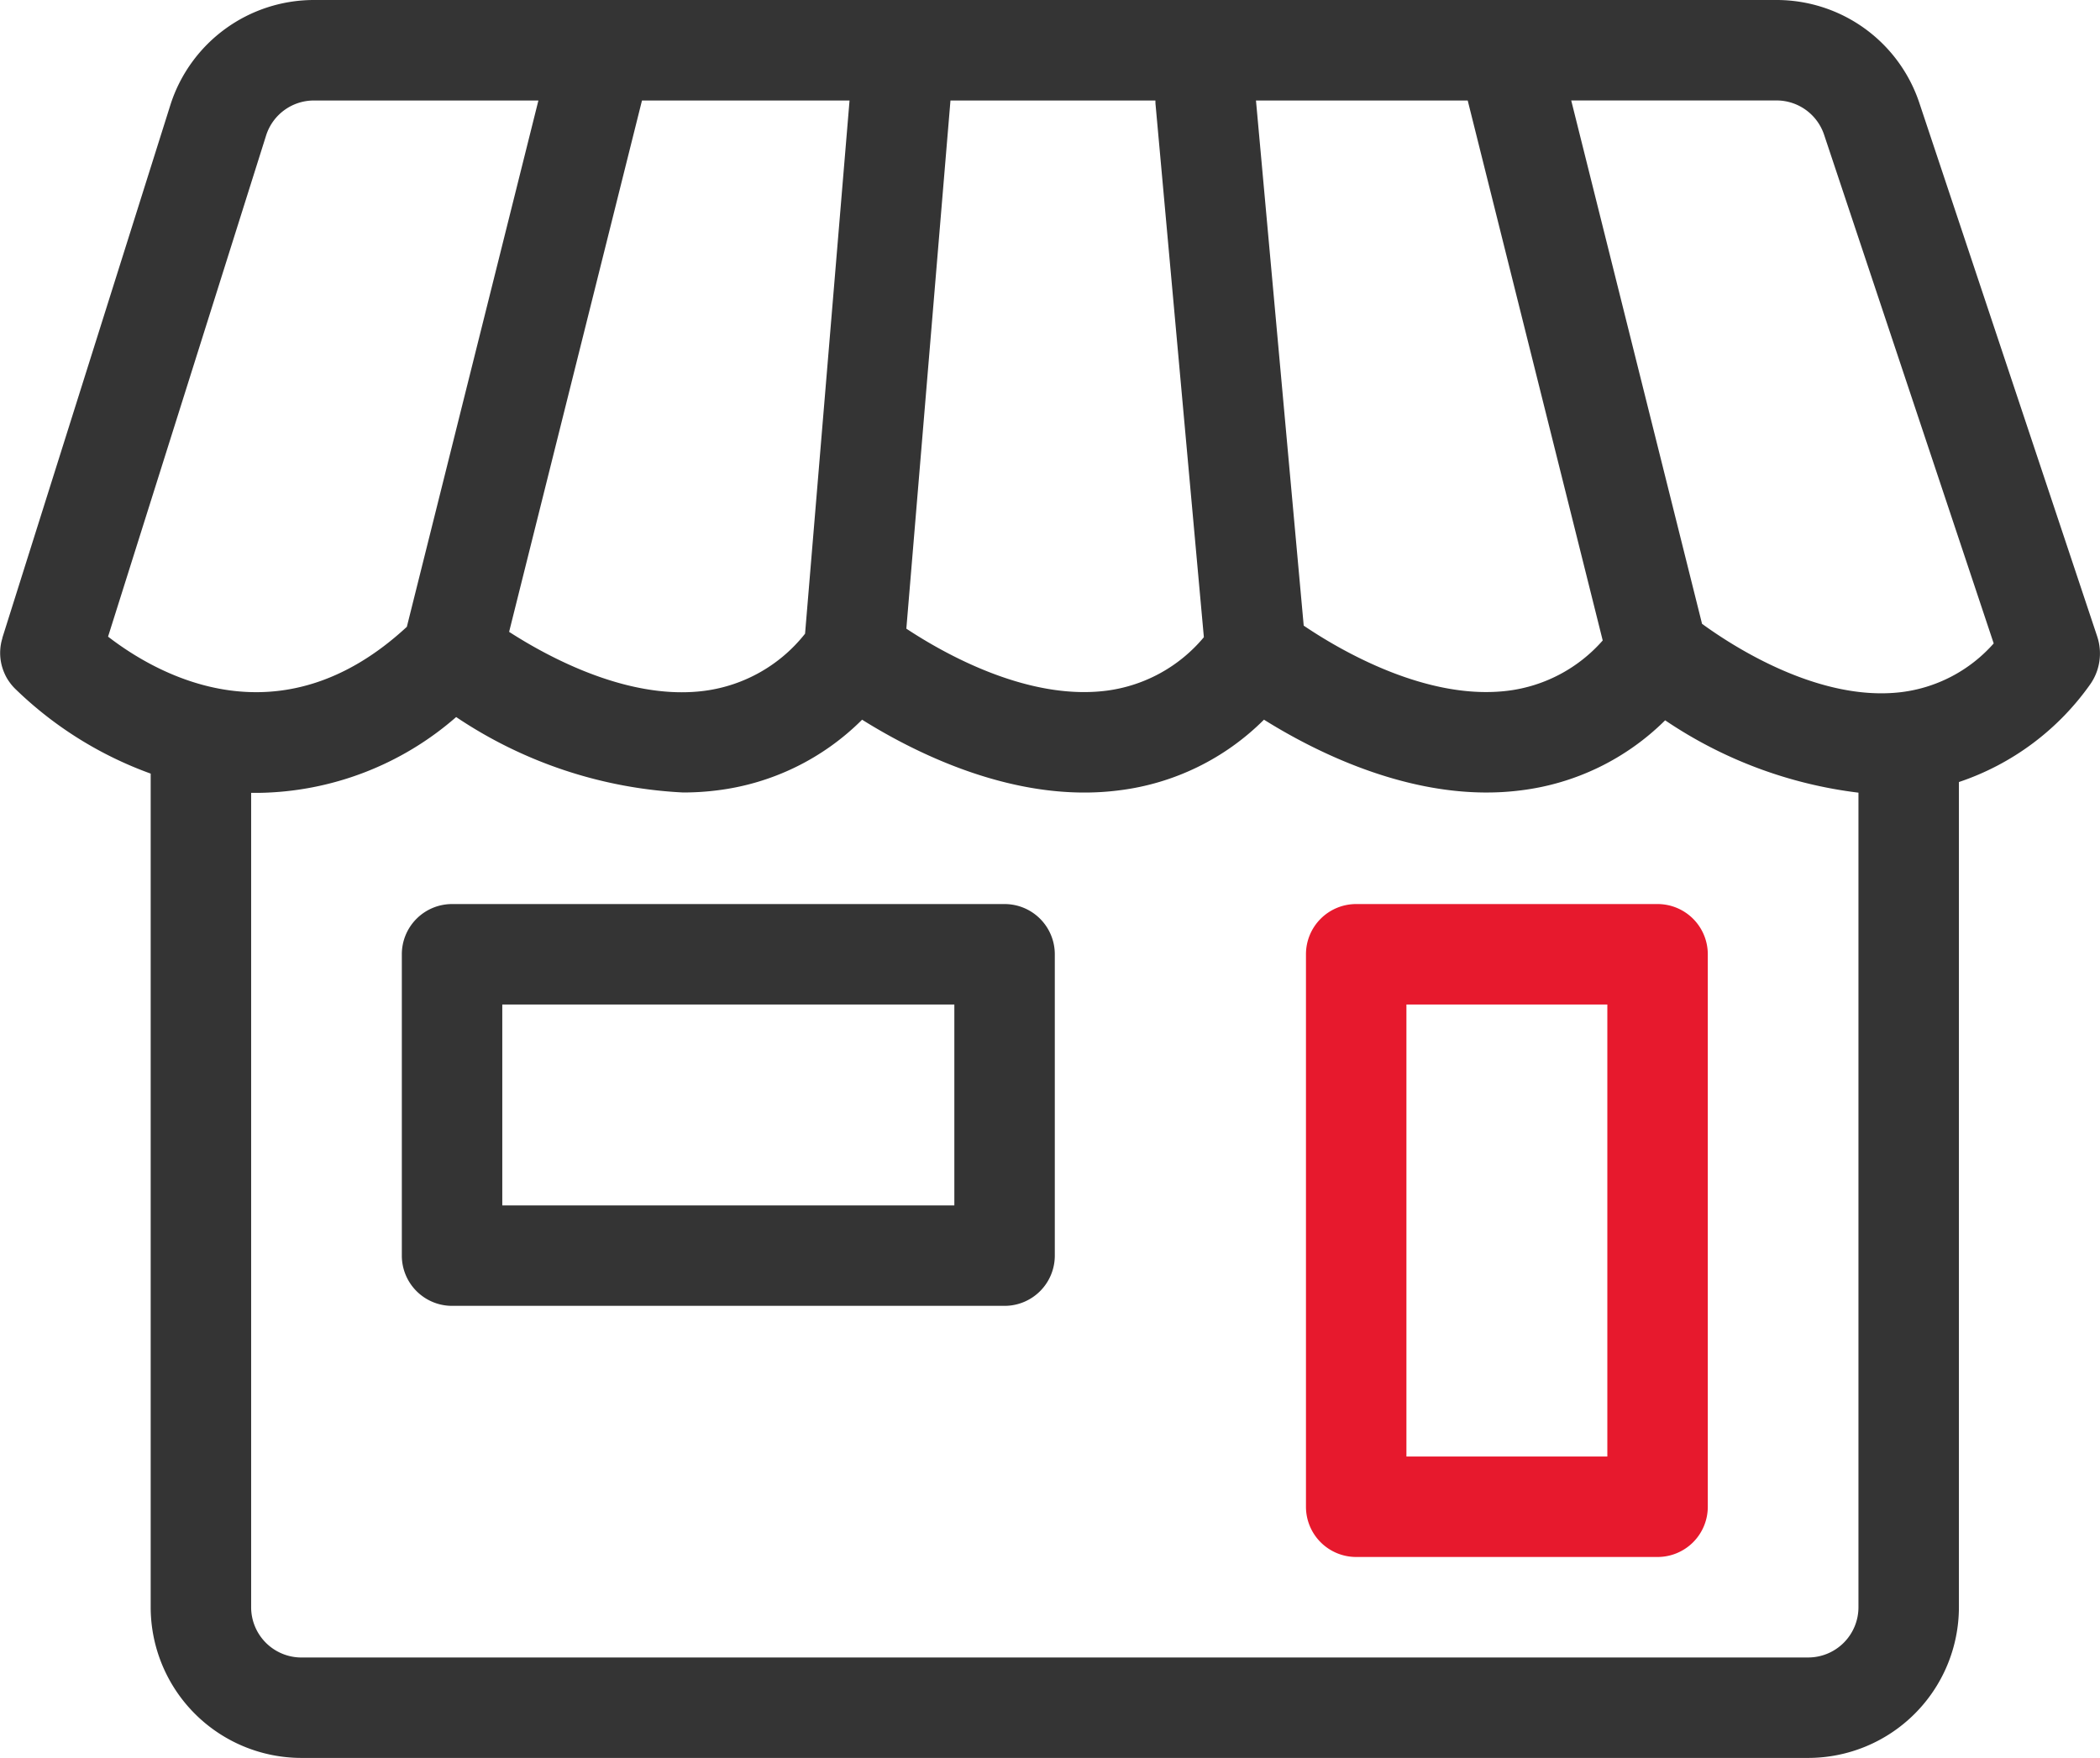 <svg xmlns="http://www.w3.org/2000/svg" xmlns:xlink="http://www.w3.org/1999/xlink" width="89.471" height="74.902" viewBox="0 0 89.471 74.902">
  <defs>
    <clipPath id="clip-path">
      <rect id="Rectángulo_6110" data-name="Rectángulo 6110" width="89.471" height="74.902" fill="#343434"/>
    </clipPath>
  </defs>
  <g id="Grupo_32662" data-name="Grupo 32662" transform="translate(295)">
    <g id="Grupo_29576" data-name="Grupo 29576" transform="translate(-295)" clip-path="url(#clip-path)">
      <path id="Trazado_28998" data-name="Trazado 28998" d="M89.361,27.145,81.777,4.394A6.411,6.411,0,0,0,75.686,0h-11.4c-.059,0-.118,0-.178,0H13.375a6.421,6.421,0,0,0-6.1,4.423L.1,27.179l0,.016c0,.015-.009.031-.013.046-.015.054-.029.108-.04.163l-.005.029c-.011.061-.02.122-.026.183v.007a2.129,2.129,0,0,0,.077.8l.005.017c.018.058.038.116.06.172l.013.031c.023.055.048.11.075.163l.014.027q.044.082.095.16l.011.015q.056.084.119.162l0,0a2.118,2.118,0,0,0,.2.215A16.14,16.14,0,0,0,6.42,32.962v35.52a6.427,6.427,0,0,0,6.42,6.42h64.2a6.427,6.427,0,0,0,6.42-6.42V33.321a11.208,11.208,0,0,0,5.582-4.146,2.287,2.287,0,0,0,.318-2.03M36.195,4.282,34.3,27a6.538,6.538,0,0,1-4.266,2.432c-3.225.43-6.64-1.412-8.343-2.51L27.352,4.282Zm4.3,0h8.732c0,.064,0,.128.008.193L51.291,27.15a6.48,6.48,0,0,1-4.134,2.277c-3.364.437-6.922-1.57-8.542-2.641ZM55.545,26.657,53.511,4.282h9.021l5.752,23.007a6.433,6.433,0,0,1-4.007,2.138c-3.494.451-7.212-1.741-8.732-2.77M11.346,5.745a2.136,2.136,0,0,1,2.029-1.463h9.564L17.334,26.707c-5.4,5-10.593,2.068-12.73.419Zm65.7,64.878H12.84a2.143,2.143,0,0,1-2.14-2.14v-34.7c.095,0,.19,0,.285,0a13.068,13.068,0,0,0,8.45-3.231A19.008,19.008,0,0,0,29.1,33.766a11.481,11.481,0,0,0,1.46-.091,10.552,10.552,0,0,0,6.17-3.01c2.278,1.425,6.549,3.581,10.95,3.01a10.55,10.55,0,0,0,6.172-3.011c2.281,1.427,6.559,3.576,10.948,3.011a10.545,10.545,0,0,0,6.144-2.984,18.713,18.713,0,0,0,8.236,3.083V68.482a2.142,2.142,0,0,1-2.14,2.14M81,29.491c-3.5.421-7.158-1.945-8.484-2.911l-5.574-22.3h8.744a2.137,2.137,0,0,1,2.031,1.464l7.225,21.671A6.268,6.268,0,0,1,81,29.491" transform="translate(0 0)" fill="#343434"/>
      <path id="Trazado_28999" data-name="Trazado 28999" d="M198.028,387.8h-23.54a2.14,2.14,0,0,0-2.14,2.14v12.84a2.14,2.14,0,0,0,2.14,2.14h23.54a2.14,2.14,0,0,0,2.14-2.14v-12.84a2.14,2.14,0,0,0-2.14-2.14m-2.14,12.84h-19.26v-8.56h19.26Z" transform="translate(-155.228 -349.28)" fill="#343434"/>
      <path id="Trazado_29000" data-name="Trazado 29000" d="M575.122,387.8h-12.84a2.139,2.139,0,0,0-2.14,2.14v23.54a2.139,2.139,0,0,0,2.14,2.14h12.84a2.139,2.139,0,0,0,2.14-2.14v-23.54a2.14,2.14,0,0,0-2.14-2.14m-2.14,23.54h-8.56v-19.26h8.56Z" transform="translate(-504.501 -349.28)" fill="#e7192d"/>
    </g>
  </g>
</svg>
